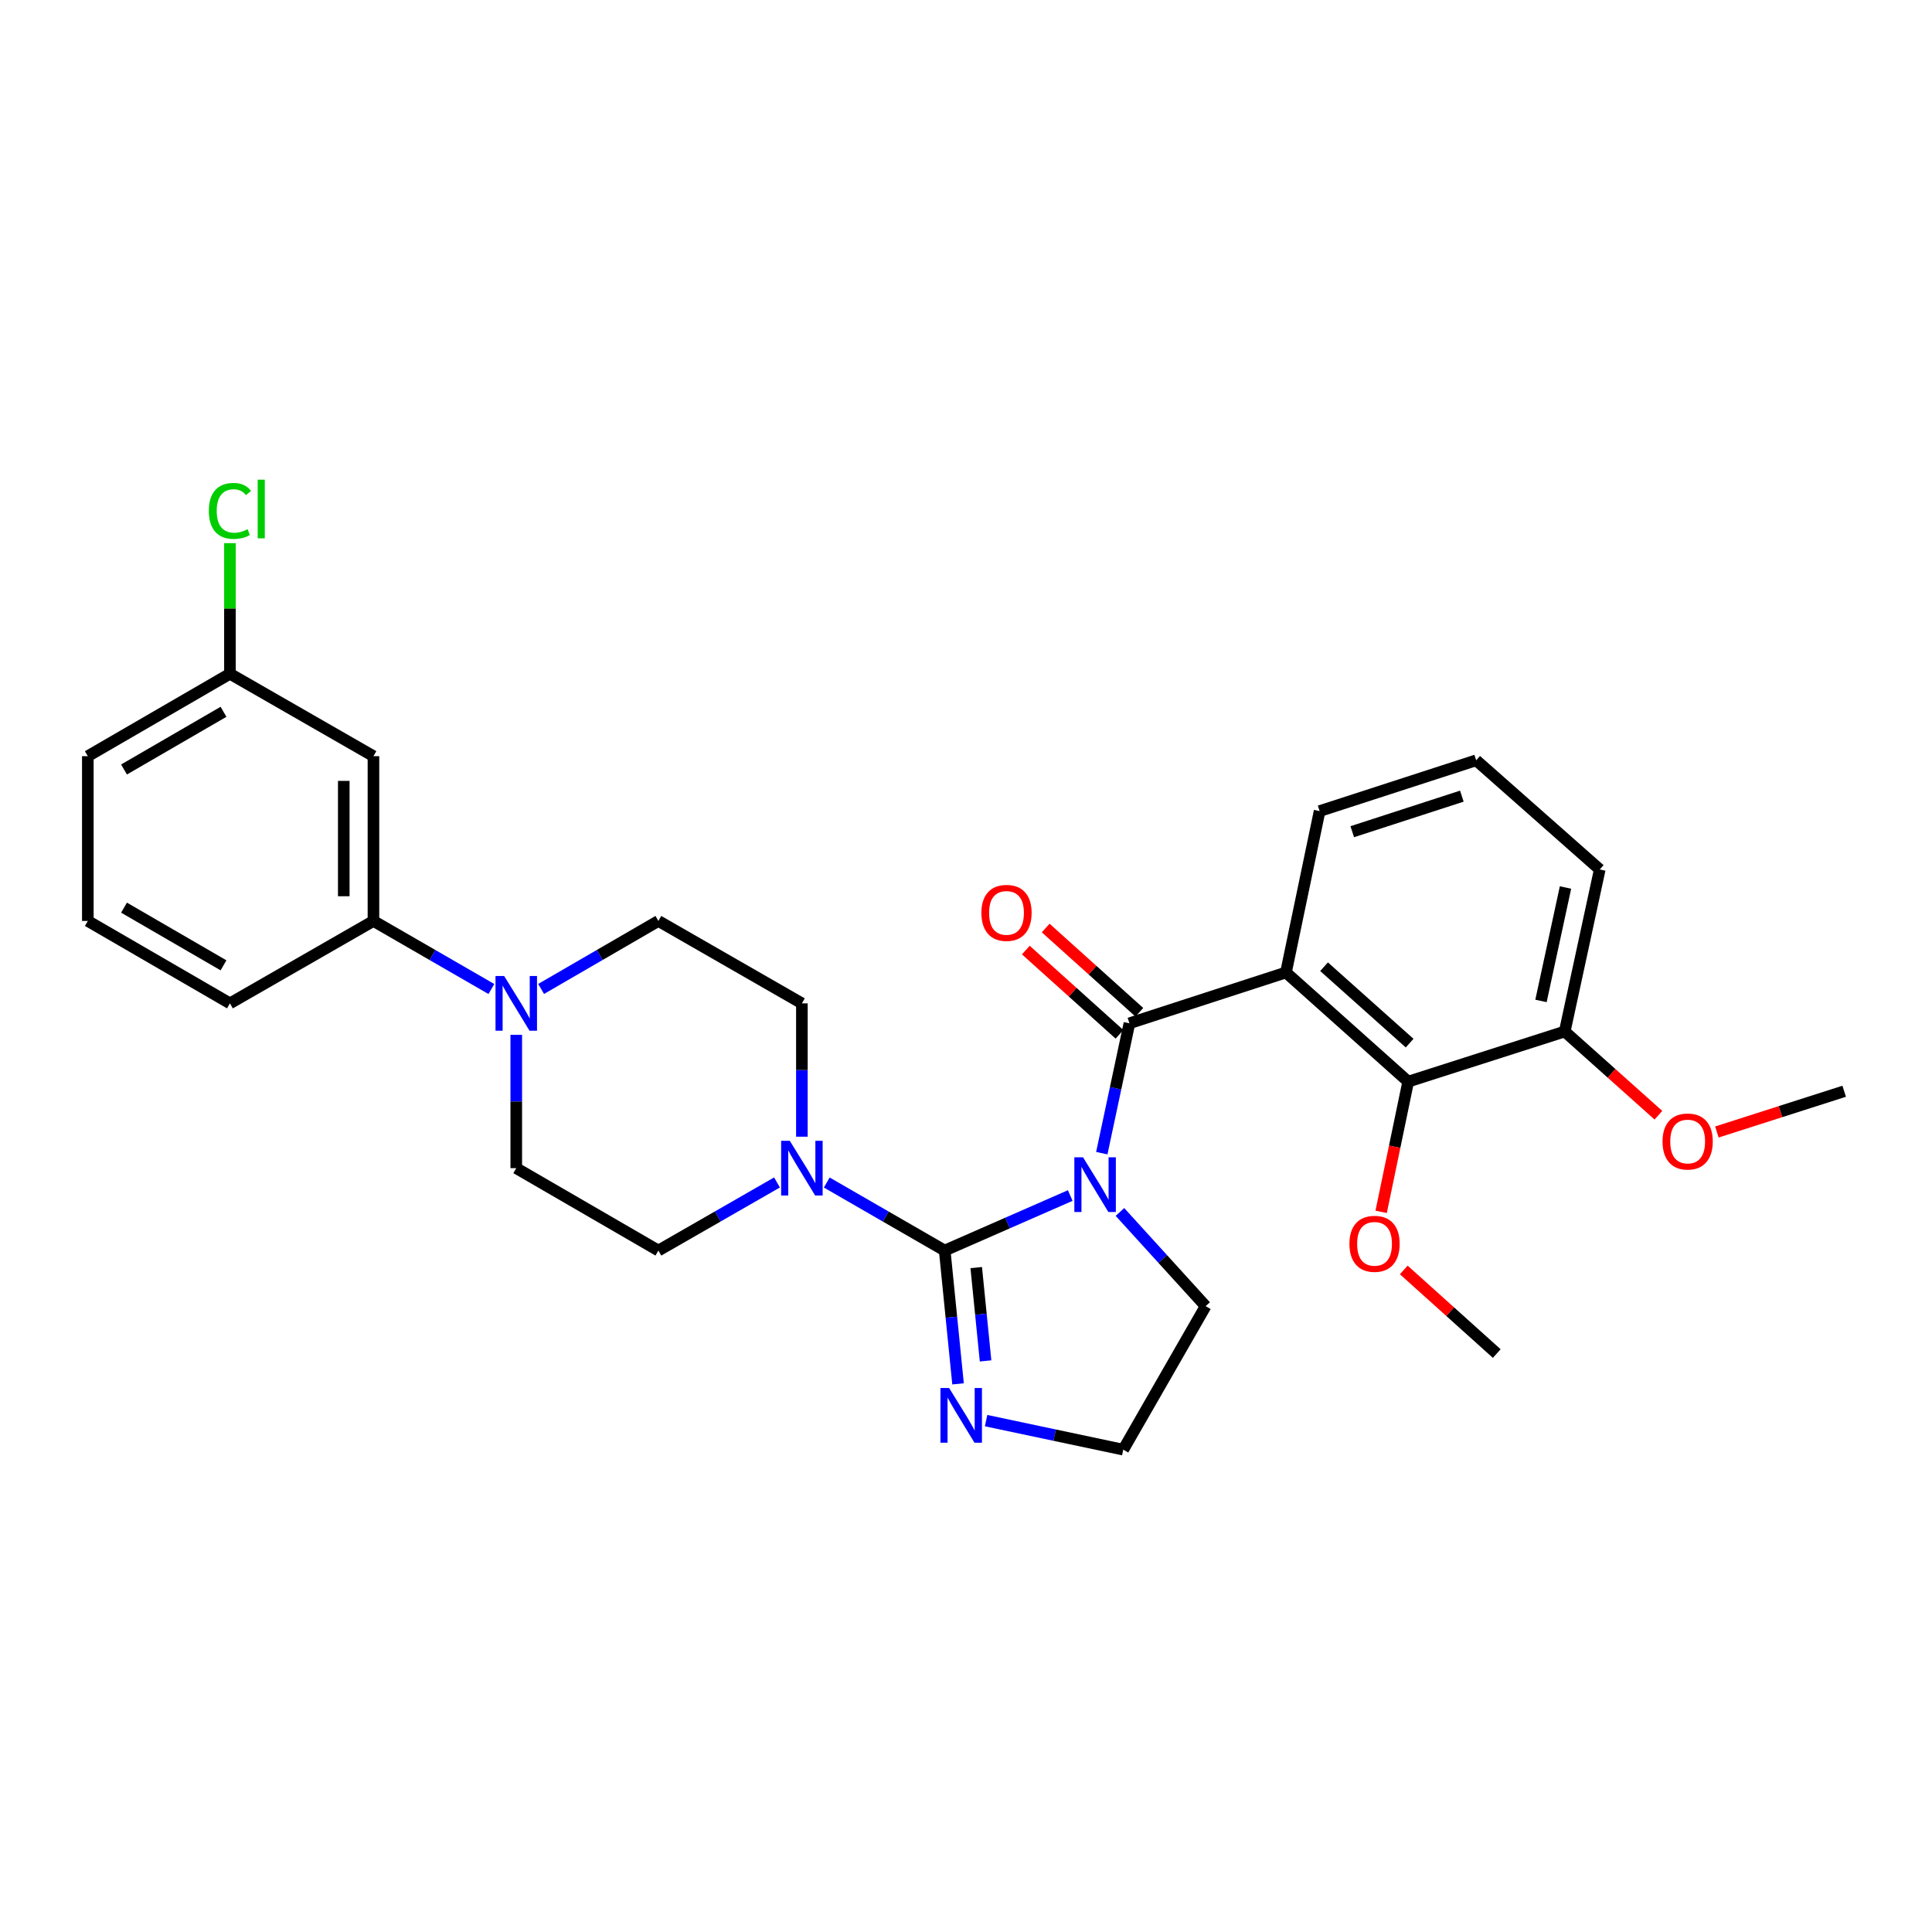<?xml version='1.0' encoding='iso-8859-1'?>
<svg version='1.1' baseProfile='full'
              xmlns='http://www.w3.org/2000/svg'
                      xmlns:rdkit='http://www.rdkit.org/xml'
                      xmlns:xlink='http://www.w3.org/1999/xlink'
                  xml:space='preserve'
width='1000px' height='1000px' viewBox='0 0 1000 1000'>
<!-- END OF HEADER -->
<rect style='opacity:1.0;fill:#FFFFFF;stroke:none' width='1000' height='1000' x='0' y='0'> </rect>
<path class='bond-0' d='M 553.956,618.806 L 521.466,633.044' style='fill:none;fill-rule:evenodd;stroke:#0000FF;stroke-width:6px;stroke-linecap:butt;stroke-linejoin:miter;stroke-opacity:1' />
<path class='bond-0' d='M 521.466,633.044 L 488.976,647.283' style='fill:none;fill-rule:evenodd;stroke:#000000;stroke-width:6px;stroke-linecap:butt;stroke-linejoin:miter;stroke-opacity:1' />
<path class='bond-1' d='M 570.287,596.874 L 577.437,563.265' style='fill:none;fill-rule:evenodd;stroke:#0000FF;stroke-width:6px;stroke-linecap:butt;stroke-linejoin:miter;stroke-opacity:1' />
<path class='bond-1' d='M 577.437,563.265 L 584.586,529.657' style='fill:none;fill-rule:evenodd;stroke:#000000;stroke-width:6px;stroke-linecap:butt;stroke-linejoin:miter;stroke-opacity:1' />
<path class='bond-15' d='M 579.686,627.312 L 601.86,651.688' style='fill:none;fill-rule:evenodd;stroke:#0000FF;stroke-width:6px;stroke-linecap:butt;stroke-linejoin:miter;stroke-opacity:1' />
<path class='bond-15' d='M 601.86,651.688 L 624.034,676.064' style='fill:none;fill-rule:evenodd;stroke:#000000;stroke-width:6px;stroke-linecap:butt;stroke-linejoin:miter;stroke-opacity:1' />
<path class='bond-3' d='M 488.976,647.283 L 458.452,629.676' style='fill:none;fill-rule:evenodd;stroke:#000000;stroke-width:6px;stroke-linecap:butt;stroke-linejoin:miter;stroke-opacity:1' />
<path class='bond-3' d='M 458.452,629.676 L 427.929,612.07' style='fill:none;fill-rule:evenodd;stroke:#0000FF;stroke-width:6px;stroke-linecap:butt;stroke-linejoin:miter;stroke-opacity:1' />
<path class='bond-4' d='M 488.976,647.283 L 492.43,681.782' style='fill:none;fill-rule:evenodd;stroke:#000000;stroke-width:6px;stroke-linecap:butt;stroke-linejoin:miter;stroke-opacity:1' />
<path class='bond-4' d='M 492.43,681.782 L 495.884,716.282' style='fill:none;fill-rule:evenodd;stroke:#0000FF;stroke-width:6px;stroke-linecap:butt;stroke-linejoin:miter;stroke-opacity:1' />
<path class='bond-4' d='M 505.295,656.102 L 507.713,680.252' style='fill:none;fill-rule:evenodd;stroke:#000000;stroke-width:6px;stroke-linecap:butt;stroke-linejoin:miter;stroke-opacity:1' />
<path class='bond-4' d='M 507.713,680.252 L 510.131,704.402' style='fill:none;fill-rule:evenodd;stroke:#0000FF;stroke-width:6px;stroke-linecap:butt;stroke-linejoin:miter;stroke-opacity:1' />
<path class='bond-2' d='M 584.586,529.657 L 665.614,503.35' style='fill:none;fill-rule:evenodd;stroke:#000000;stroke-width:6px;stroke-linecap:butt;stroke-linejoin:miter;stroke-opacity:1' />
<path class='bond-9' d='M 589.722,523.948 L 565.481,502.142' style='fill:none;fill-rule:evenodd;stroke:#000000;stroke-width:6px;stroke-linecap:butt;stroke-linejoin:miter;stroke-opacity:1' />
<path class='bond-9' d='M 565.481,502.142 L 541.241,480.336' style='fill:none;fill-rule:evenodd;stroke:#FF0000;stroke-width:6px;stroke-linecap:butt;stroke-linejoin:miter;stroke-opacity:1' />
<path class='bond-9' d='M 579.45,535.367 L 555.209,513.561' style='fill:none;fill-rule:evenodd;stroke:#000000;stroke-width:6px;stroke-linecap:butt;stroke-linejoin:miter;stroke-opacity:1' />
<path class='bond-9' d='M 555.209,513.561 L 530.969,491.755' style='fill:none;fill-rule:evenodd;stroke:#FF0000;stroke-width:6px;stroke-linecap:butt;stroke-linejoin:miter;stroke-opacity:1' />
<path class='bond-5' d='M 665.614,503.35 L 728.877,559.855' style='fill:none;fill-rule:evenodd;stroke:#000000;stroke-width:6px;stroke-linecap:butt;stroke-linejoin:miter;stroke-opacity:1' />
<path class='bond-5' d='M 685.335,500.371 L 729.619,539.924' style='fill:none;fill-rule:evenodd;stroke:#000000;stroke-width:6px;stroke-linecap:butt;stroke-linejoin:miter;stroke-opacity:1' />
<path class='bond-18' d='M 665.614,503.35 L 683.03,419.822' style='fill:none;fill-rule:evenodd;stroke:#000000;stroke-width:6px;stroke-linecap:butt;stroke-linejoin:miter;stroke-opacity:1' />
<path class='bond-10' d='M 415.055,588.351 L 415.055,553.846' style='fill:none;fill-rule:evenodd;stroke:#0000FF;stroke-width:6px;stroke-linecap:butt;stroke-linejoin:miter;stroke-opacity:1' />
<path class='bond-10' d='M 415.055,553.846 L 415.055,519.341' style='fill:none;fill-rule:evenodd;stroke:#000000;stroke-width:6px;stroke-linecap:butt;stroke-linejoin:miter;stroke-opacity:1' />
<path class='bond-11' d='M 402.174,612.038 L 371.476,629.66' style='fill:none;fill-rule:evenodd;stroke:#0000FF;stroke-width:6px;stroke-linecap:butt;stroke-linejoin:miter;stroke-opacity:1' />
<path class='bond-11' d='M 371.476,629.66 L 340.777,647.283' style='fill:none;fill-rule:evenodd;stroke:#000000;stroke-width:6px;stroke-linecap:butt;stroke-linejoin:miter;stroke-opacity:1' />
<path class='bond-29' d='M 510.4,735.313 L 545.898,742.828' style='fill:none;fill-rule:evenodd;stroke:#0000FF;stroke-width:6px;stroke-linecap:butt;stroke-linejoin:miter;stroke-opacity:1' />
<path class='bond-29' d='M 545.898,742.828 L 581.395,750.342' style='fill:none;fill-rule:evenodd;stroke:#000000;stroke-width:6px;stroke-linecap:butt;stroke-linejoin:miter;stroke-opacity:1' />
<path class='bond-14' d='M 728.877,559.855 L 809.905,533.907' style='fill:none;fill-rule:evenodd;stroke:#000000;stroke-width:6px;stroke-linecap:butt;stroke-linejoin:miter;stroke-opacity:1' />
<path class='bond-19' d='M 728.877,559.855 L 721.878,593.555' style='fill:none;fill-rule:evenodd;stroke:#000000;stroke-width:6px;stroke-linecap:butt;stroke-linejoin:miter;stroke-opacity:1' />
<path class='bond-19' d='M 721.878,593.555 L 714.88,627.255' style='fill:none;fill-rule:evenodd;stroke:#FF0000;stroke-width:6px;stroke-linecap:butt;stroke-linejoin:miter;stroke-opacity:1' />
<path class='bond-6' d='M 267.215,535.633 L 267.215,570.139' style='fill:none;fill-rule:evenodd;stroke:#0000FF;stroke-width:6px;stroke-linecap:butt;stroke-linejoin:miter;stroke-opacity:1' />
<path class='bond-6' d='M 267.215,570.139 L 267.215,604.644' style='fill:none;fill-rule:evenodd;stroke:#000000;stroke-width:6px;stroke-linecap:butt;stroke-linejoin:miter;stroke-opacity:1' />
<path class='bond-7' d='M 254.341,511.912 L 223.818,494.299' style='fill:none;fill-rule:evenodd;stroke:#0000FF;stroke-width:6px;stroke-linecap:butt;stroke-linejoin:miter;stroke-opacity:1' />
<path class='bond-7' d='M 223.818,494.299 L 193.295,476.685' style='fill:none;fill-rule:evenodd;stroke:#000000;stroke-width:6px;stroke-linecap:butt;stroke-linejoin:miter;stroke-opacity:1' />
<path class='bond-30' d='M 280.081,511.88 L 310.429,494.283' style='fill:none;fill-rule:evenodd;stroke:#0000FF;stroke-width:6px;stroke-linecap:butt;stroke-linejoin:miter;stroke-opacity:1' />
<path class='bond-30' d='M 310.429,494.283 L 340.777,476.685' style='fill:none;fill-rule:evenodd;stroke:#000000;stroke-width:6px;stroke-linecap:butt;stroke-linejoin:miter;stroke-opacity:1' />
<path class='bond-8' d='M 193.295,476.685 L 193.295,391.399' style='fill:none;fill-rule:evenodd;stroke:#000000;stroke-width:6px;stroke-linecap:butt;stroke-linejoin:miter;stroke-opacity:1' />
<path class='bond-8' d='M 177.936,463.892 L 177.936,404.192' style='fill:none;fill-rule:evenodd;stroke:#000000;stroke-width:6px;stroke-linecap:butt;stroke-linejoin:miter;stroke-opacity:1' />
<path class='bond-22' d='M 193.295,476.685 L 119.016,519.341' style='fill:none;fill-rule:evenodd;stroke:#000000;stroke-width:6px;stroke-linecap:butt;stroke-linejoin:miter;stroke-opacity:1' />
<path class='bond-16' d='M 193.295,391.399 L 119.016,348.743' style='fill:none;fill-rule:evenodd;stroke:#000000;stroke-width:6px;stroke-linecap:butt;stroke-linejoin:miter;stroke-opacity:1' />
<path class='bond-12' d='M 415.055,519.341 L 340.777,476.685' style='fill:none;fill-rule:evenodd;stroke:#000000;stroke-width:6px;stroke-linecap:butt;stroke-linejoin:miter;stroke-opacity:1' />
<path class='bond-13' d='M 340.777,647.283 L 267.215,604.644' style='fill:none;fill-rule:evenodd;stroke:#000000;stroke-width:6px;stroke-linecap:butt;stroke-linejoin:miter;stroke-opacity:1' />
<path class='bond-21' d='M 809.905,533.907 L 834.149,555.572' style='fill:none;fill-rule:evenodd;stroke:#000000;stroke-width:6px;stroke-linecap:butt;stroke-linejoin:miter;stroke-opacity:1' />
<path class='bond-21' d='M 834.149,555.572 L 858.393,577.237' style='fill:none;fill-rule:evenodd;stroke:#FF0000;stroke-width:6px;stroke-linecap:butt;stroke-linejoin:miter;stroke-opacity:1' />
<path class='bond-31' d='M 809.905,533.907 L 828.029,450.037' style='fill:none;fill-rule:evenodd;stroke:#000000;stroke-width:6px;stroke-linecap:butt;stroke-linejoin:miter;stroke-opacity:1' />
<path class='bond-31' d='M 797.611,518.082 L 810.298,459.373' style='fill:none;fill-rule:evenodd;stroke:#000000;stroke-width:6px;stroke-linecap:butt;stroke-linejoin:miter;stroke-opacity:1' />
<path class='bond-17' d='M 624.034,676.064 L 581.395,750.342' style='fill:none;fill-rule:evenodd;stroke:#000000;stroke-width:6px;stroke-linecap:butt;stroke-linejoin:miter;stroke-opacity:1' />
<path class='bond-20' d='M 119.016,348.743 L 119.016,314.937' style='fill:none;fill-rule:evenodd;stroke:#000000;stroke-width:6px;stroke-linecap:butt;stroke-linejoin:miter;stroke-opacity:1' />
<path class='bond-20' d='M 119.016,314.937 L 119.016,281.13' style='fill:none;fill-rule:evenodd;stroke:#00CC00;stroke-width:6px;stroke-linecap:butt;stroke-linejoin:miter;stroke-opacity:1' />
<path class='bond-32' d='M 119.016,348.743 L 45.455,391.399' style='fill:none;fill-rule:evenodd;stroke:#000000;stroke-width:6px;stroke-linecap:butt;stroke-linejoin:miter;stroke-opacity:1' />
<path class='bond-32' d='M 115.687,368.429 L 64.193,398.288' style='fill:none;fill-rule:evenodd;stroke:#000000;stroke-width:6px;stroke-linecap:butt;stroke-linejoin:miter;stroke-opacity:1' />
<path class='bond-23' d='M 683.03,419.822 L 764.066,393.532' style='fill:none;fill-rule:evenodd;stroke:#000000;stroke-width:6px;stroke-linecap:butt;stroke-linejoin:miter;stroke-opacity:1' />
<path class='bond-23' d='M 699.925,430.488 L 756.651,412.085' style='fill:none;fill-rule:evenodd;stroke:#000000;stroke-width:6px;stroke-linecap:butt;stroke-linejoin:miter;stroke-opacity:1' />
<path class='bond-27' d='M 726.588,657.318 L 750.652,678.957' style='fill:none;fill-rule:evenodd;stroke:#FF0000;stroke-width:6px;stroke-linecap:butt;stroke-linejoin:miter;stroke-opacity:1' />
<path class='bond-27' d='M 750.652,678.957 L 774.715,700.596' style='fill:none;fill-rule:evenodd;stroke:#000000;stroke-width:6px;stroke-linecap:butt;stroke-linejoin:miter;stroke-opacity:1' />
<path class='bond-28' d='M 888.653,585.919 L 921.599,575.375' style='fill:none;fill-rule:evenodd;stroke:#FF0000;stroke-width:6px;stroke-linecap:butt;stroke-linejoin:miter;stroke-opacity:1' />
<path class='bond-28' d='M 921.599,575.375 L 954.545,564.83' style='fill:none;fill-rule:evenodd;stroke:#000000;stroke-width:6px;stroke-linecap:butt;stroke-linejoin:miter;stroke-opacity:1' />
<path class='bond-24' d='M 119.016,519.341 L 45.455,476.685' style='fill:none;fill-rule:evenodd;stroke:#000000;stroke-width:6px;stroke-linecap:butt;stroke-linejoin:miter;stroke-opacity:1' />
<path class='bond-24' d='M 115.687,499.656 L 64.193,469.797' style='fill:none;fill-rule:evenodd;stroke:#000000;stroke-width:6px;stroke-linecap:butt;stroke-linejoin:miter;stroke-opacity:1' />
<path class='bond-25' d='M 764.066,393.532 L 828.029,450.037' style='fill:none;fill-rule:evenodd;stroke:#000000;stroke-width:6px;stroke-linecap:butt;stroke-linejoin:miter;stroke-opacity:1' />
<path class='bond-26' d='M 45.455,476.685 L 45.455,391.399' style='fill:none;fill-rule:evenodd;stroke:#000000;stroke-width:6px;stroke-linecap:butt;stroke-linejoin:miter;stroke-opacity:1' />
<path  class='atom-0' d='M 560.561 599.008
L 569.841 614.008
Q 570.761 615.488, 572.241 618.168
Q 573.721 620.848, 573.801 621.008
L 573.801 599.008
L 577.561 599.008
L 577.561 627.328
L 573.681 627.328
L 563.721 610.928
Q 562.561 609.008, 561.321 606.808
Q 560.121 604.608, 559.761 603.928
L 559.761 627.328
L 556.081 627.328
L 556.081 599.008
L 560.561 599.008
' fill='#0000FF'/>
<path  class='atom-4' d='M 408.795 590.484
L 418.075 605.484
Q 418.995 606.964, 420.475 609.644
Q 421.955 612.324, 422.035 612.484
L 422.035 590.484
L 425.795 590.484
L 425.795 618.804
L 421.915 618.804
L 411.955 602.404
Q 410.795 600.484, 409.555 598.284
Q 408.355 596.084, 407.995 595.404
L 407.995 618.804
L 404.315 618.804
L 404.315 590.484
L 408.795 590.484
' fill='#0000FF'/>
<path  class='atom-5' d='M 491.257 718.426
L 500.537 733.426
Q 501.457 734.906, 502.937 737.586
Q 504.417 740.266, 504.497 740.426
L 504.497 718.426
L 508.257 718.426
L 508.257 746.746
L 504.377 746.746
L 494.417 730.346
Q 493.257 728.426, 492.017 726.226
Q 490.817 724.026, 490.457 723.346
L 490.457 746.746
L 486.777 746.746
L 486.777 718.426
L 491.257 718.426
' fill='#0000FF'/>
<path  class='atom-7' d='M 260.955 505.181
L 270.235 520.181
Q 271.155 521.661, 272.635 524.341
Q 274.115 527.021, 274.195 527.181
L 274.195 505.181
L 277.955 505.181
L 277.955 533.501
L 274.075 533.501
L 264.115 517.101
Q 262.955 515.181, 261.715 512.981
Q 260.515 510.781, 260.155 510.101
L 260.155 533.501
L 256.475 533.501
L 256.475 505.181
L 260.955 505.181
' fill='#0000FF'/>
<path  class='atom-10' d='M 507.965 472.507
Q 507.965 465.707, 511.325 461.907
Q 514.685 458.107, 520.965 458.107
Q 527.245 458.107, 530.605 461.907
Q 533.965 465.707, 533.965 472.507
Q 533.965 479.387, 530.565 483.307
Q 527.165 487.187, 520.965 487.187
Q 514.725 487.187, 511.325 483.307
Q 507.965 479.427, 507.965 472.507
M 520.965 483.987
Q 525.285 483.987, 527.605 481.107
Q 529.965 478.187, 529.965 472.507
Q 529.965 466.947, 527.605 464.147
Q 525.285 461.307, 520.965 461.307
Q 516.645 461.307, 514.285 464.107
Q 511.965 466.907, 511.965 472.507
Q 511.965 478.227, 514.285 481.107
Q 516.645 483.987, 520.965 483.987
' fill='#FF0000'/>
<path  class='atom-20' d='M 698.461 643.796
Q 698.461 636.996, 701.821 633.196
Q 705.181 629.396, 711.461 629.396
Q 717.741 629.396, 721.101 633.196
Q 724.461 636.996, 724.461 643.796
Q 724.461 650.676, 721.061 654.596
Q 717.661 658.476, 711.461 658.476
Q 705.221 658.476, 701.821 654.596
Q 698.461 650.716, 698.461 643.796
M 711.461 655.276
Q 715.781 655.276, 718.101 652.396
Q 720.461 649.476, 720.461 643.796
Q 720.461 638.236, 718.101 635.436
Q 715.781 632.596, 711.461 632.596
Q 707.141 632.596, 704.781 635.396
Q 702.461 638.196, 702.461 643.796
Q 702.461 649.516, 704.781 652.396
Q 707.141 655.276, 711.461 655.276
' fill='#FF0000'/>
<path  class='atom-21' d='M 108.096 264.438
Q 108.096 257.398, 111.376 253.718
Q 114.696 249.998, 120.976 249.998
Q 126.816 249.998, 129.936 254.118
L 127.296 256.278
Q 125.016 253.278, 120.976 253.278
Q 116.696 253.278, 114.416 256.158
Q 112.176 258.998, 112.176 264.438
Q 112.176 270.038, 114.496 272.918
Q 116.856 275.798, 121.416 275.798
Q 124.536 275.798, 128.176 273.918
L 129.296 276.918
Q 127.816 277.878, 125.576 278.438
Q 123.336 278.998, 120.856 278.998
Q 114.696 278.998, 111.376 275.238
Q 108.096 271.478, 108.096 264.438
' fill='#00CC00'/>
<path  class='atom-21' d='M 133.376 248.278
L 137.056 248.278
L 137.056 278.638
L 133.376 278.638
L 133.376 248.278
' fill='#00CC00'/>
<path  class='atom-22' d='M 860.526 590.841
Q 860.526 584.041, 863.886 580.241
Q 867.246 576.441, 873.526 576.441
Q 879.806 576.441, 883.166 580.241
Q 886.526 584.041, 886.526 590.841
Q 886.526 597.721, 883.126 601.641
Q 879.726 605.521, 873.526 605.521
Q 867.286 605.521, 863.886 601.641
Q 860.526 597.761, 860.526 590.841
M 873.526 602.321
Q 877.846 602.321, 880.166 599.441
Q 882.526 596.521, 882.526 590.841
Q 882.526 585.281, 880.166 582.481
Q 877.846 579.641, 873.526 579.641
Q 869.206 579.641, 866.846 582.441
Q 864.526 585.241, 864.526 590.841
Q 864.526 596.561, 866.846 599.441
Q 869.206 602.321, 873.526 602.321
' fill='#FF0000'/>
</svg>
